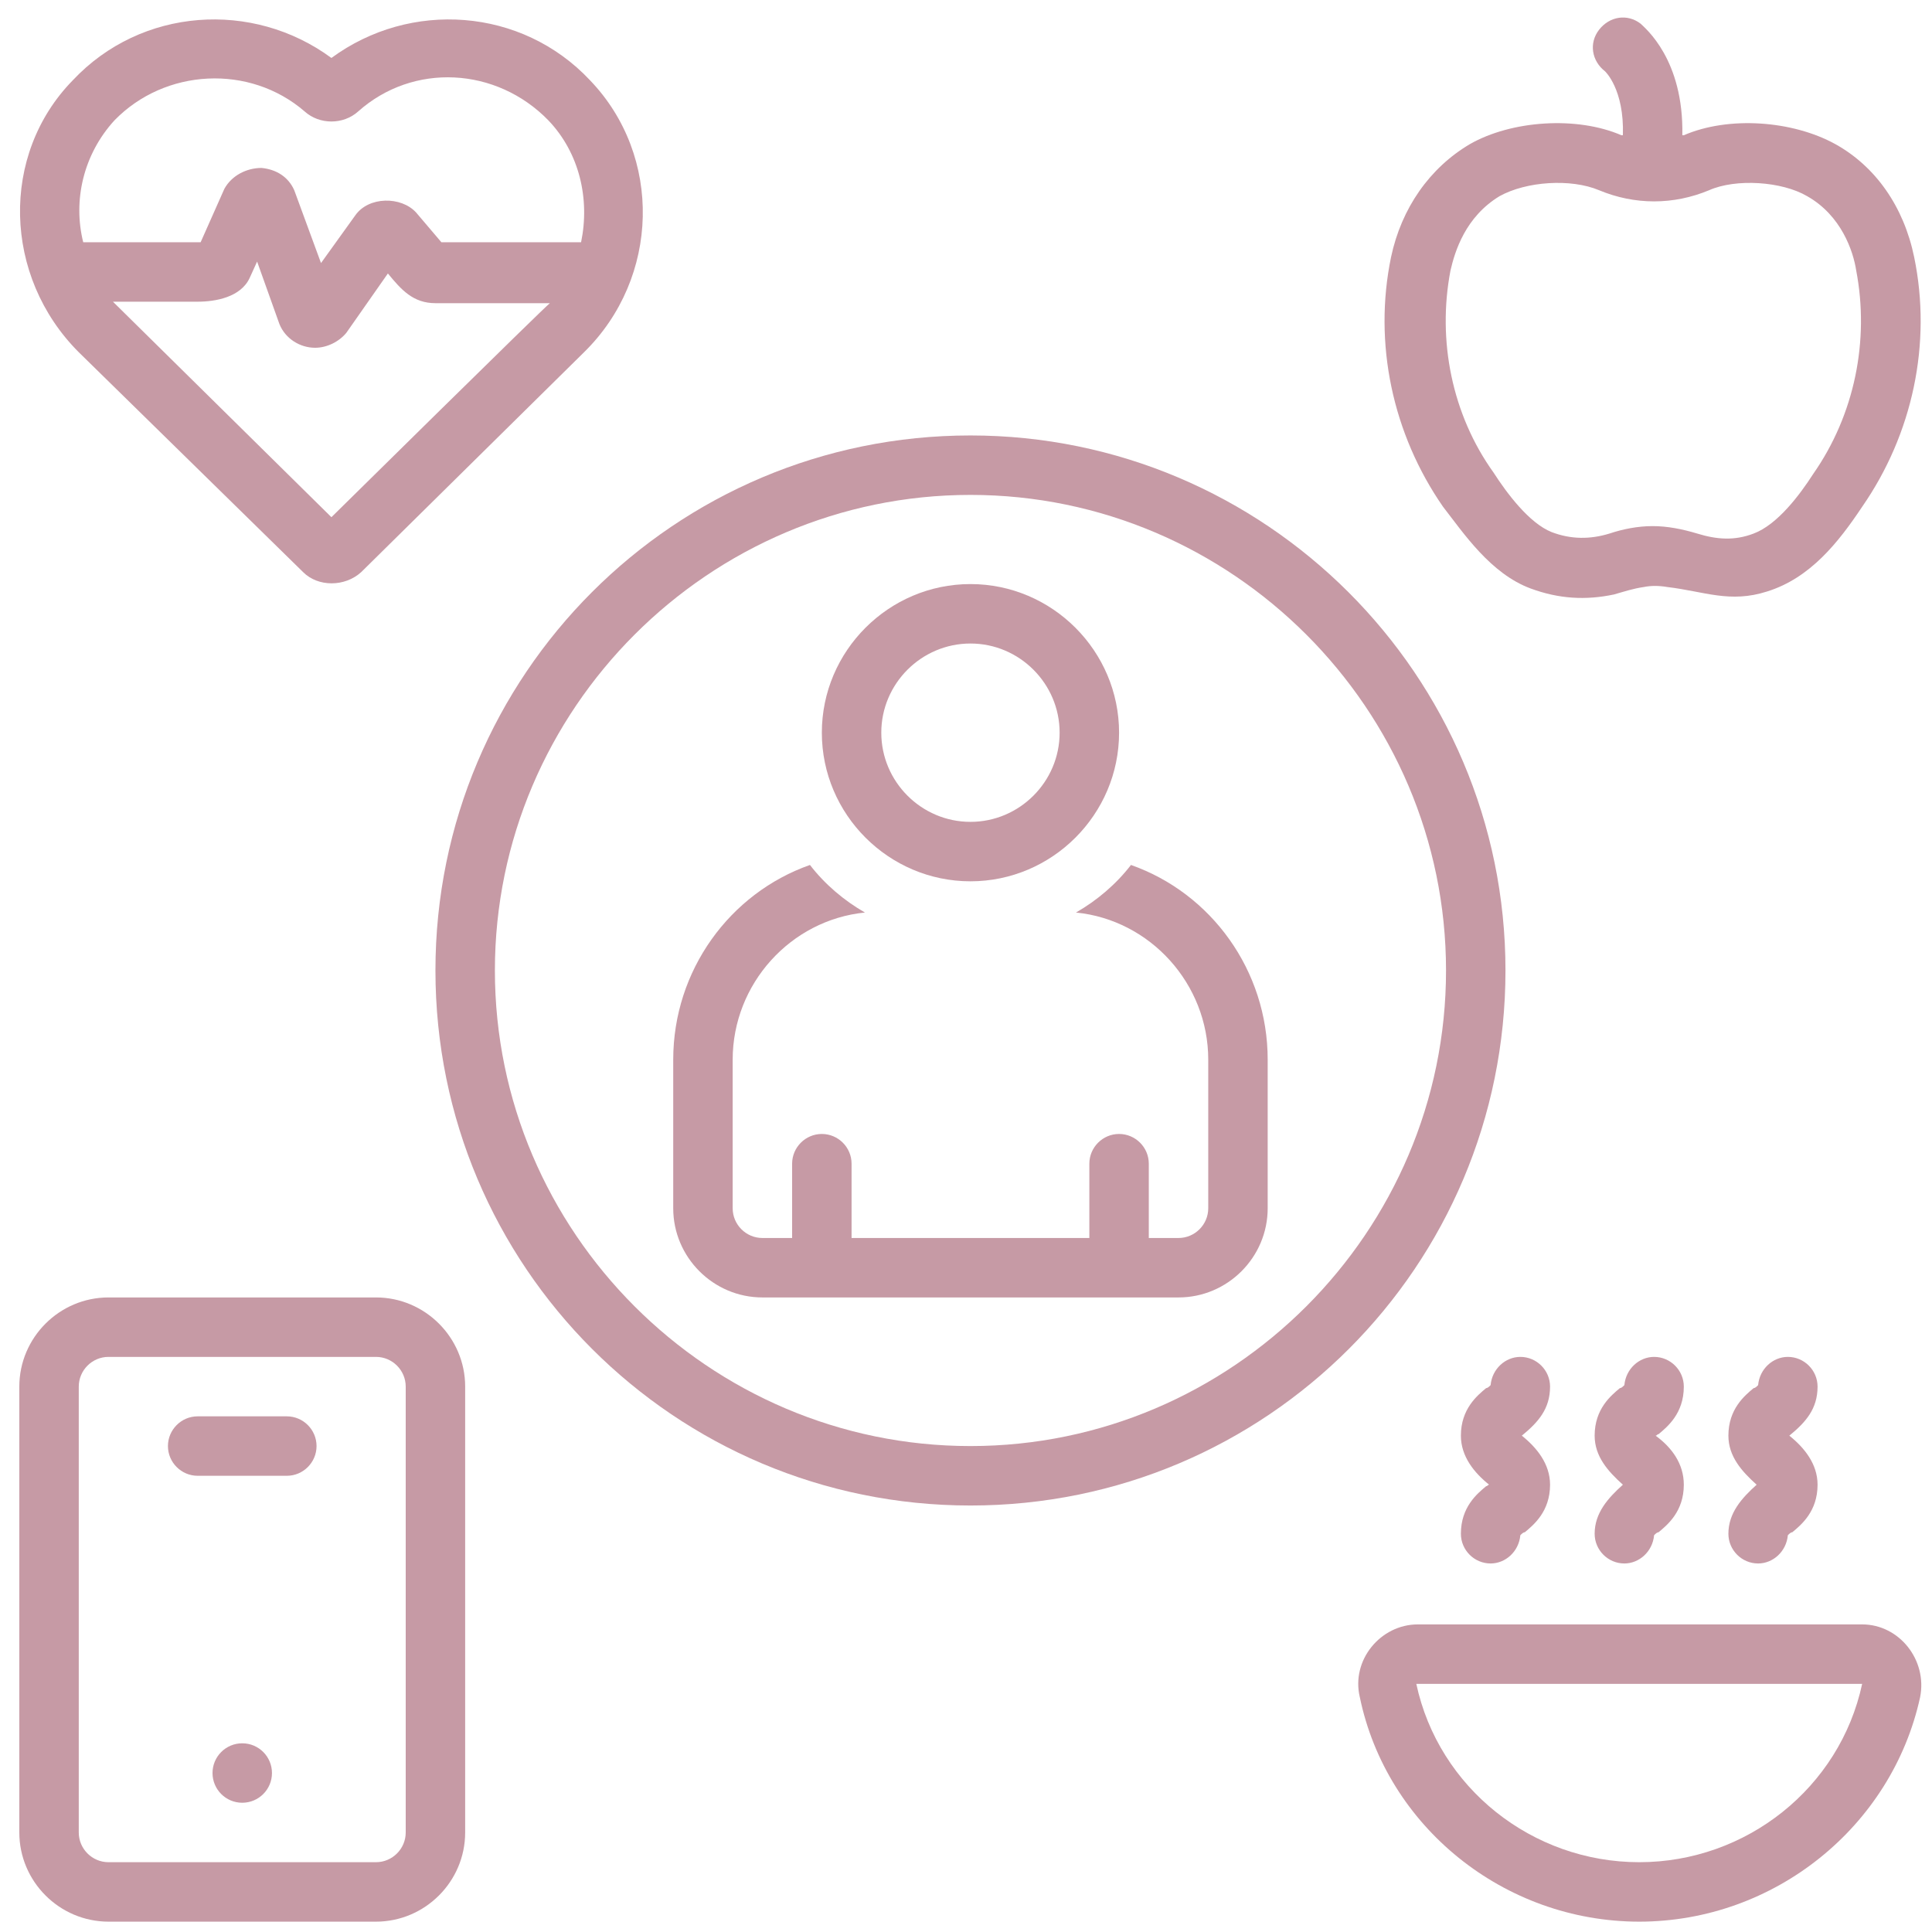 <?xml version="1.0" encoding="UTF-8" standalone="no"?><svg xmlns="http://www.w3.org/2000/svg" xmlns:xlink="http://www.w3.org/1999/xlink" fill="#c69aa5" height="129.3" preserveAspectRatio="xMidYMid meet" version="1" viewBox="-1.3 -1.3 130.0 129.3" width="130" zoomAndPan="magnify"><g id="change1_1"><path d="M101.7,38.3c1.9,0.7,3.7,0.8,5.6,0.4c0.7-0.2,1.3-0.4,2-0.5c0.5-0.1,1-0.1,1.6,0c2.5,0.3,4.2,1.1,6.7,0.3 c2.9-0.9,4.8-3.3,6.4-5.7c3.4-4.9,4.7-11,3.5-16.8c-0.7-3.4-2.6-6.1-5.3-7.6c-2.9-1.6-7.2-1.9-10.2-0.6c0,0-0.1,0-0.1,0 c0.1-5.1-2.5-7.2-2.8-7.5c-0.9-0.7-2.1-0.5-2.8,0.4c-0.7,0.9-0.5,2.1,0.4,2.8c0,0,1.3,1.2,1.2,4.3c0,0-0.1,0-0.1,0 c-3-1.3-7.4-1-10.2,0.6c-2.7,1.6-4.6,4.3-5.3,7.6c-1.2,5.8,0.1,11.9,3.5,16.8C97.2,34.6,99,37.3,101.7,38.3z M96.3,16.9 c0.3-1.3,1-3.6,3.3-5c1.8-1,4.8-1.2,6.7-0.4c2.4,1,5,1,7.4,0c1.8-0.8,4.9-0.6,6.6,0.4c2.3,1.3,3.1,3.7,3.3,5 c0.9,4.7-0.1,9.7-2.9,13.7c-0.9,1.4-2.4,3.4-4,4c-1.3,0.5-2.5,0.4-3.8,0c-1-0.3-2-0.5-3-0.5c-1,0-2,0.2-2.9,0.5 c-1.3,0.4-2.6,0.4-3.9-0.1c-1.5-0.6-3-2.6-3.9-4C96.4,26.6,95.4,21.6,96.3,16.9z" fill="inherit"/></g><g id="change1_2"><path d="M124,108c0,0-29.9,0-29.9,0c-2.5,0-4.5,2.4-3.9,4.9C92,121.6,99.9,128,109,128c9.1,0,17-6.4,18.9-15.1 C128.4,110.4,126.5,108,124,108z M109,124c-7.2,0-13.5-5-15-12c0,0,0,0,0,0l30,0C122.5,119,116.2,124,109,124z" fill="inherit"/></g><g id="change1_3"><path d="M112,92c0-1.1-0.9-2-2-2c-1,0-1.9,0.8-2,1.9c-0.1,0.1-0.2,0.2-0.3,0.2c-0.6,0.5-1.7,1.4-1.7,3.2c0,1.4,0.9,2.4,1.9,3.3 c-1,0.9-1.9,1.9-1.9,3.3c0,1.1,0.9,2,2,2c1,0,1.9-0.8,2-1.9c0.1-0.1,0.2-0.2,0.3-0.2c0.6-0.5,1.7-1.4,1.7-3.2c0-1.4-0.8-2.5-1.9-3.3 c0.1,0,0.1-0.1,0.2-0.1C110.9,94.7,112,93.8,112,92z" fill="inherit"/></g><g id="change1_4"><path d="M103,92c0-1.1-0.9-2-2-2c-1,0-1.9,0.8-2,1.9c-0.1,0.1-0.2,0.2-0.3,0.2c-0.6,0.5-1.7,1.4-1.7,3.2c0,1.4,0.9,2.5,1.9,3.3 c-0.1,0-0.1,0.1-0.2,0.1c-0.6,0.5-1.7,1.4-1.7,3.2c0,1.1,0.9,2,2,2c1,0,1.9-0.8,2-1.9c0.1-0.1,0.2-0.2,0.3-0.2 c0.6-0.5,1.7-1.4,1.7-3.2c0-1.4-0.9-2.5-1.9-3.3C102.2,94.4,103,93.5,103,92z" fill="inherit"/></g><g id="change1_5"><path d="M121,92c0-1.1-0.9-2-2-2c-1,0-1.9,0.8-2,1.9c-0.1,0.1-0.2,0.2-0.3,0.2c-0.6,0.5-1.7,1.4-1.7,3.2c0,1.4,0.9,2.4,1.9,3.3 c-1,0.9-1.9,1.9-1.9,3.3c0,1.1,0.9,2,2,2c1,0,1.9-0.8,2-1.9c0.1-0.1,0.2-0.2,0.3-0.2c0.6-0.5,1.7-1.4,1.7-3.2c0-1.4-0.9-2.5-1.9-3.3 C120.2,94.4,121,93.5,121,92z" fill="inherit"/></g><g id="change1_6"><path d="M19.1,37.2c1,1,2.8,1,3.9,0L38,22.4c5.1-5,5.3-13.2,0.4-18.3C33.8-0.8,26.3-1.3,21,2.6C15.7-1.3,8.2-0.8,3.6,4.1 C-1.3,9.1-1.1,17.3,4,22.4C4,22.4,19.1,37.2,19.1,37.2z M21,33.5c0,0-14.5-14.3-14.7-14.5c0,0,5.7,0,5.7,0c1.2,0,2.9-0.3,3.5-1.6 l0.5-1.1l1.5,4.2c0.4,1,1.4,1.6,2.4,1.6c0.8,0,1.6-0.4,2.1-1l2.8-4c0.9,1.1,1.7,2,3.2,2h7.7C35.5,19.2,21,33.5,21,33.5z M6.4,6.8 c3.4-3.5,9.1-3.8,12.8-0.6c1,0.9,2.6,0.9,3.6,0c3.7-3.3,9.3-3,12.8,0.6c2.1,2.2,2.8,5.3,2.2,8.2h-9.4l-1.7-2c-1-1.1-3.2-1.1-4.1,0.2 l-2.3,3.2c0,0-1.8-4.9-1.8-4.9c-0.4-0.9-1.2-1.4-2.2-1.5c-1,0-2,0.5-2.5,1.4L12.2,15c-0.1,0-0.1,0-0.2,0H4.3 C3.6,12.2,4.3,9.1,6.4,6.8z" fill="inherit"/></g><g id="change1_7"><path d="M24,86H6c-3.3,0-6,2.7-6,6v30c0,3.3,2.7,6,6,6h18c3.3,0,6-2.7,6-6V92C30,88.7,27.3,86,24,86z M26,122c0,1.1-0.9,2-2,2H6 c-1.1,0-2-0.9-2-2V92c0-1.1,0.9-2,2-2h18c1.1,0,2,0.9,2,2V122z" fill="inherit"/></g><g id="change1_8"><path d="M18,94h-6c-1.1,0-2,0.9-2,2c0,1.1,0.9,2,2,2h6c1.1,0,2-0.9,2-2C20,94.9,19.1,94,18,94z" fill="inherit"/></g><g id="change1_9"><circle cx="15" cy="118" fill="inherit" r="2"/></g><g id="change1_10"><path d="M64,28c-19.9,0-36,16.1-36,36s16.1,36,36,36s36-16.1,36-36S83.8,28,64,28z M64,96c-17.6,0-32-14.4-32-32s14.4-32,32-32 s32,14.4,32,32S81.6,96,64,96z" fill="inherit"/></g><g id="change1_11"><path d="M74.8,56.9c-1,1.3-2.3,2.4-3.7,3.2c5,0.5,8.9,4.8,8.9,9.9v10c0,1.1-0.9,2-2,2h-2v-5c0-1.1-0.9-2-2-2c-1.1,0-2,0.9-2,2v5H56 v-5c0-1.1-0.9-2-2-2c-1.1,0-2,0.9-2,2v5h-2c-1.1,0-2-0.9-2-2V70c0-5.1,3.9-9.4,8.9-9.9c-1.4-0.8-2.7-1.9-3.7-3.2 C47.8,58.8,44,64,44,70v10c0,3.3,2.7,6,6,6h28c3.3,0,6-2.7,6-6V70C84,64,80.2,58.8,74.8,56.9z" fill="inherit"/></g><g id="change1_12"><path d="M64,58c5.5,0,10-4.5,10-10s-4.5-10-10-10s-10,4.5-10,10S58.5,58,64,58z M64,42c3.3,0,6,2.7,6,6s-2.7,6-6,6c-3.3,0-6-2.7-6-6 S60.7,42,64,42z" fill="inherit"/></g></svg>